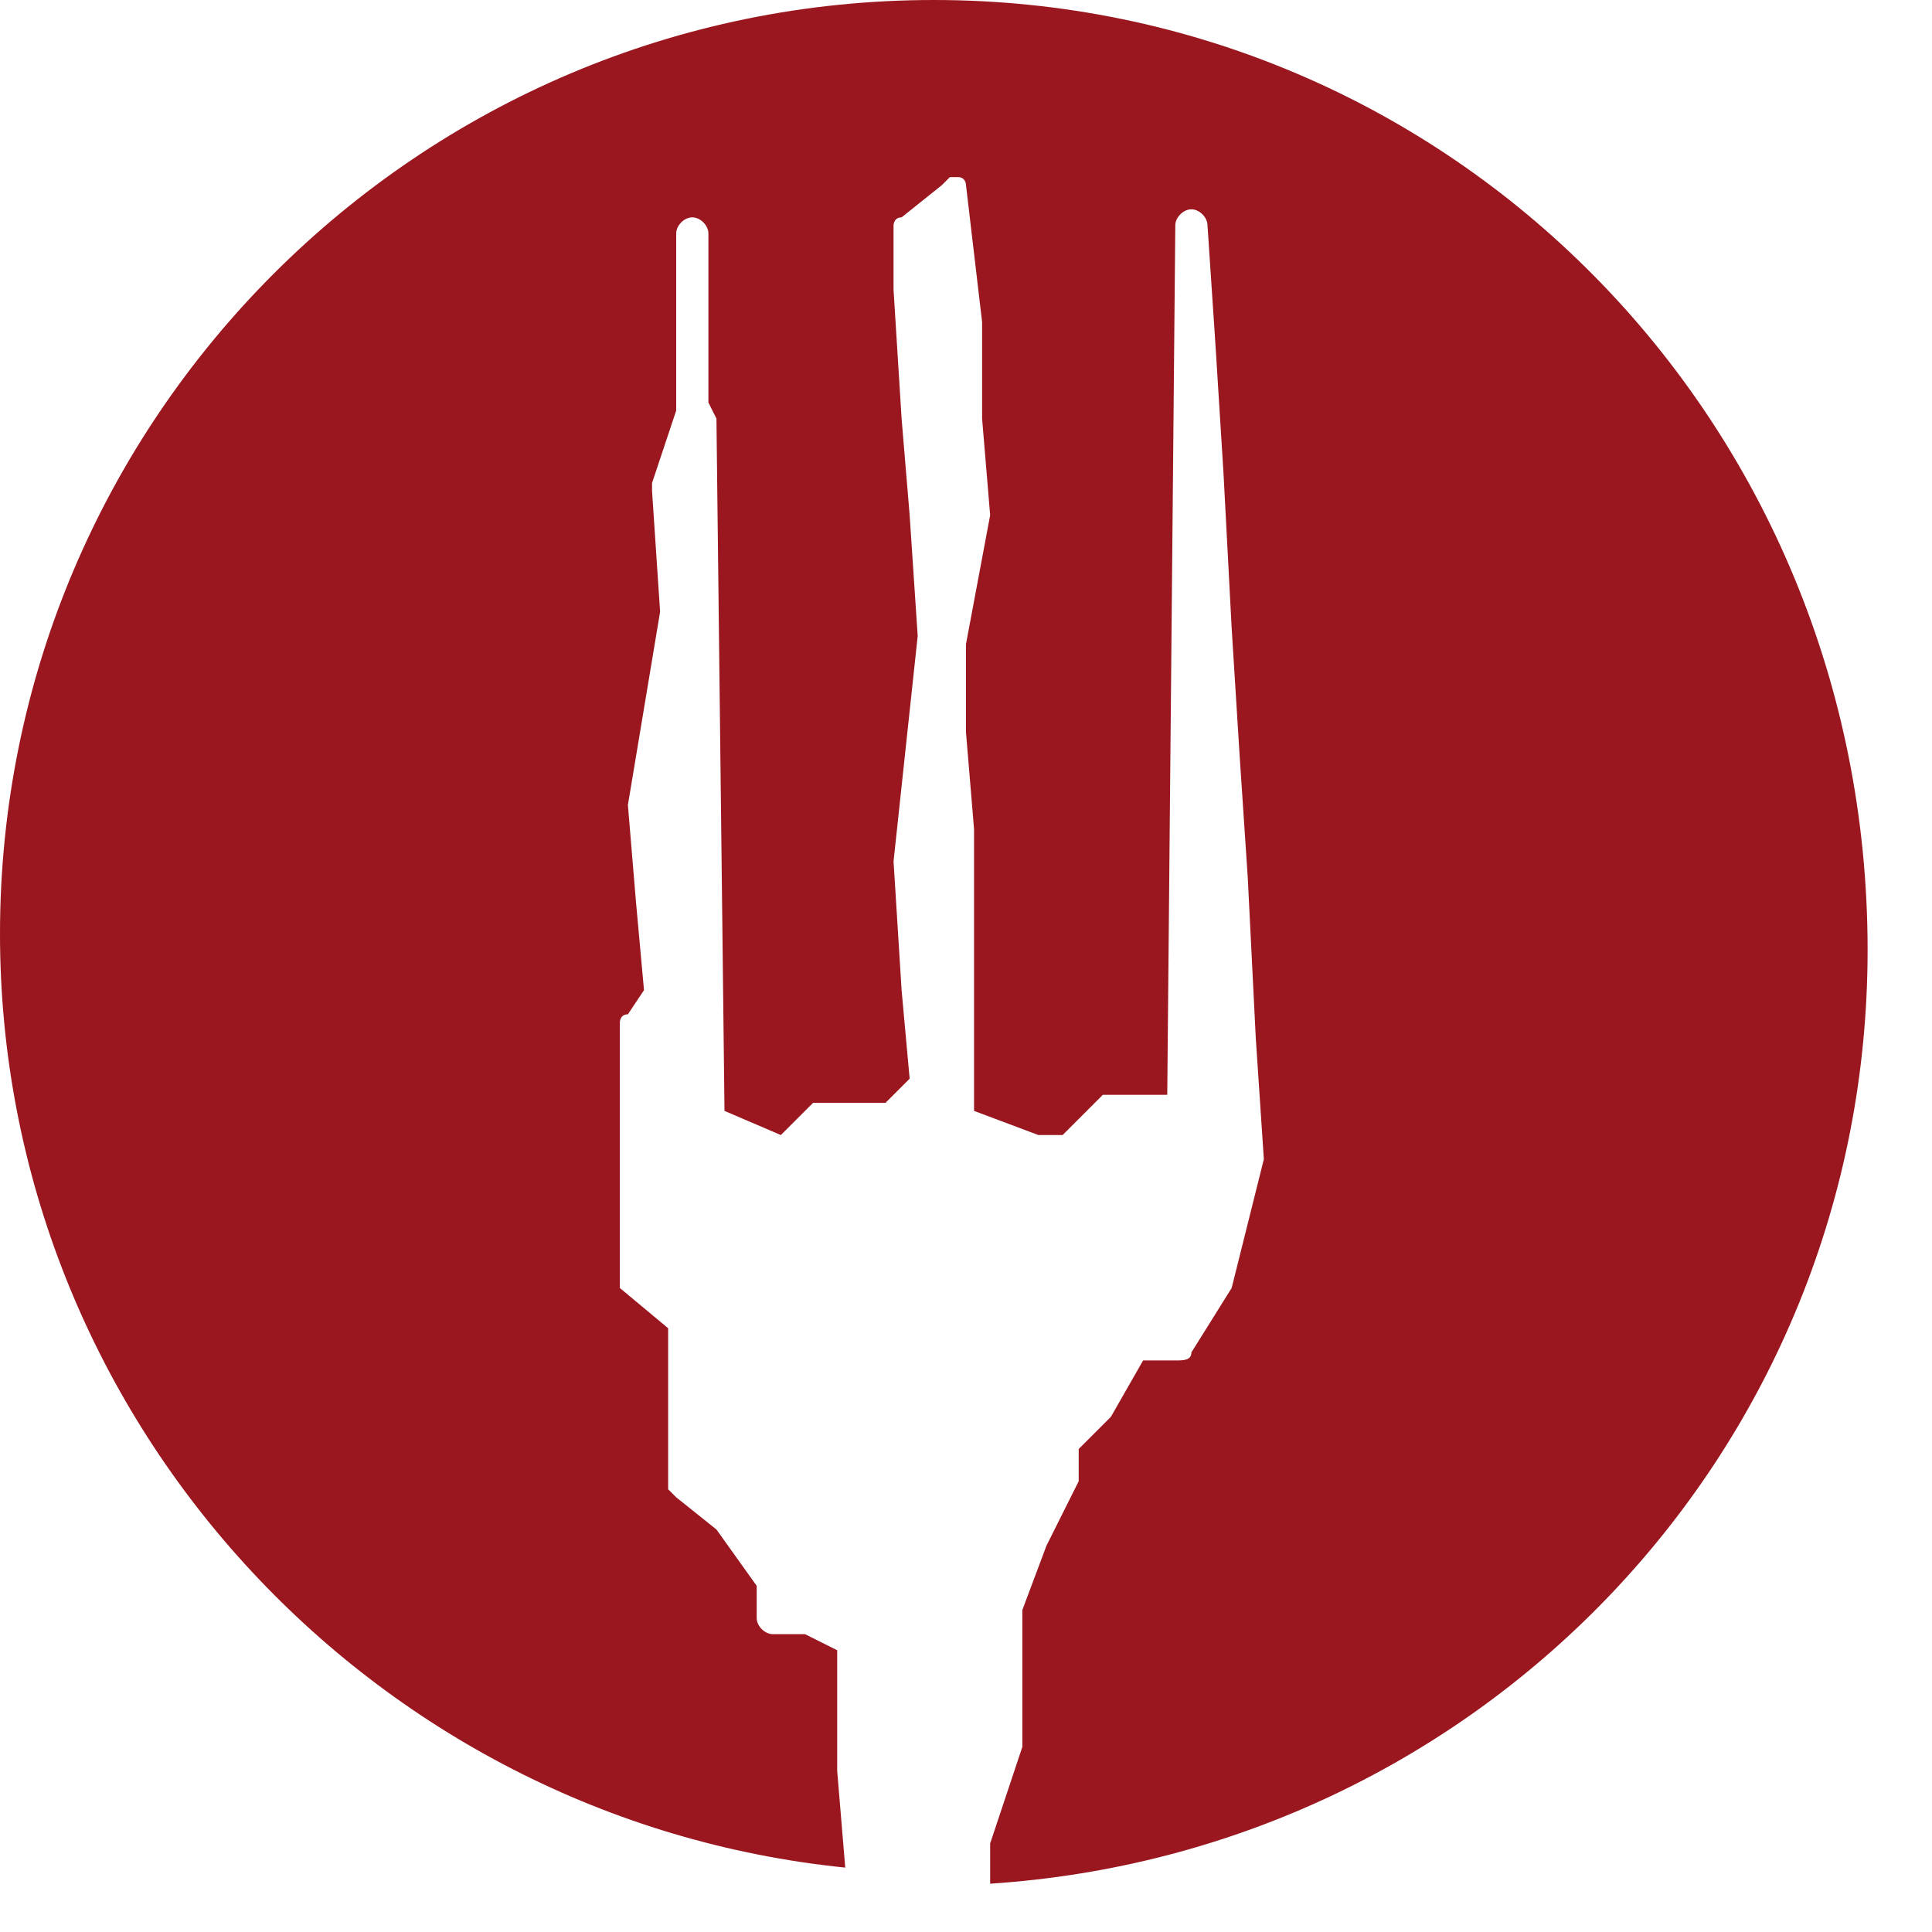 <svg width="24" height="24" viewBox="0 0 24 24" fill="none" xmlns="http://www.w3.org/2000/svg">
<path d="M11.6 0C5.2 0 0 5.2 0 11.6C0 17.6 4.6 22.6 10.5 23.2L10.4 22V21.2V20.5L10 20.3H9.6C9.5 20.3 9.4 20.2 9.4 20.1V19.7L8.9 19L8.4 18.6L8.3 18.5V18.1V17.7V17.3V16.9V16.5L7.7 16C7.7 16 7.7 16 7.7 15.9V15.5V14.7V13.9V13.5V12.7C7.7 12.7 7.7 12.6 7.8 12.6L8 12.3L7.9 11.2L7.8 10L8.2 7.6L8.1 6.1C8.1 6.1 8.1 6.1 8.1 6L8.4 5.1V2.9C8.4 2.8 8.5 2.7 8.6 2.7C8.7 2.7 8.8 2.8 8.8 2.9V3.3V3.7V4.5V4.9C8.8 4.9 8.8 4.9 8.8 5L8.9 5.2L9 13.8L9.7 14.1L10 13.8L10.1 13.7H10.6H11L11.3 13.4L11.2 12.3L11.1 10.7L11.4 7.9L11.3 6.4L11.2 5.2L11.1 3.6V2.8C11.1 2.8 11.1 2.7 11.2 2.7L11.7 2.3L11.8 2.2C11.8 2.2 11.8 2.2 11.9 2.2C12 2.2 12 2.3 12 2.3L12.2 4V4.4V5.2L12.3 6.4L12 8V9.1L12.1 10.3V10.7V11.5V12.3V13.1V13.8L12.9 14.1H13.2L13.6 13.7L13.7 13.6H14.2H14.5L14.6 2.8C14.6 2.7 14.7 2.6 14.8 2.6C14.9 2.6 15 2.7 15 2.8L15.1 4.3L15.2 5.9L15.3 7.8L15.4 9.4L15.5 10.9L15.6 12.9L15.7 14.4L15.3 16L14.8 16.8C14.8 16.9 14.7 16.9 14.6 16.9H14.2L13.8 17.6L13.4 18V18.3C13.4 18.3 13.4 18.3 13.4 18.4L13 19.2L12.7 20V20.4V20.8V21.6C12.7 21.6 12.7 21.6 12.7 21.7L12.3 22.9V23.3V23.4C18.4 23 23.2 18 23.2 11.8C23.2 5.2 18 0 11.6 0Z" fill="#9A171F"/>
</svg>
